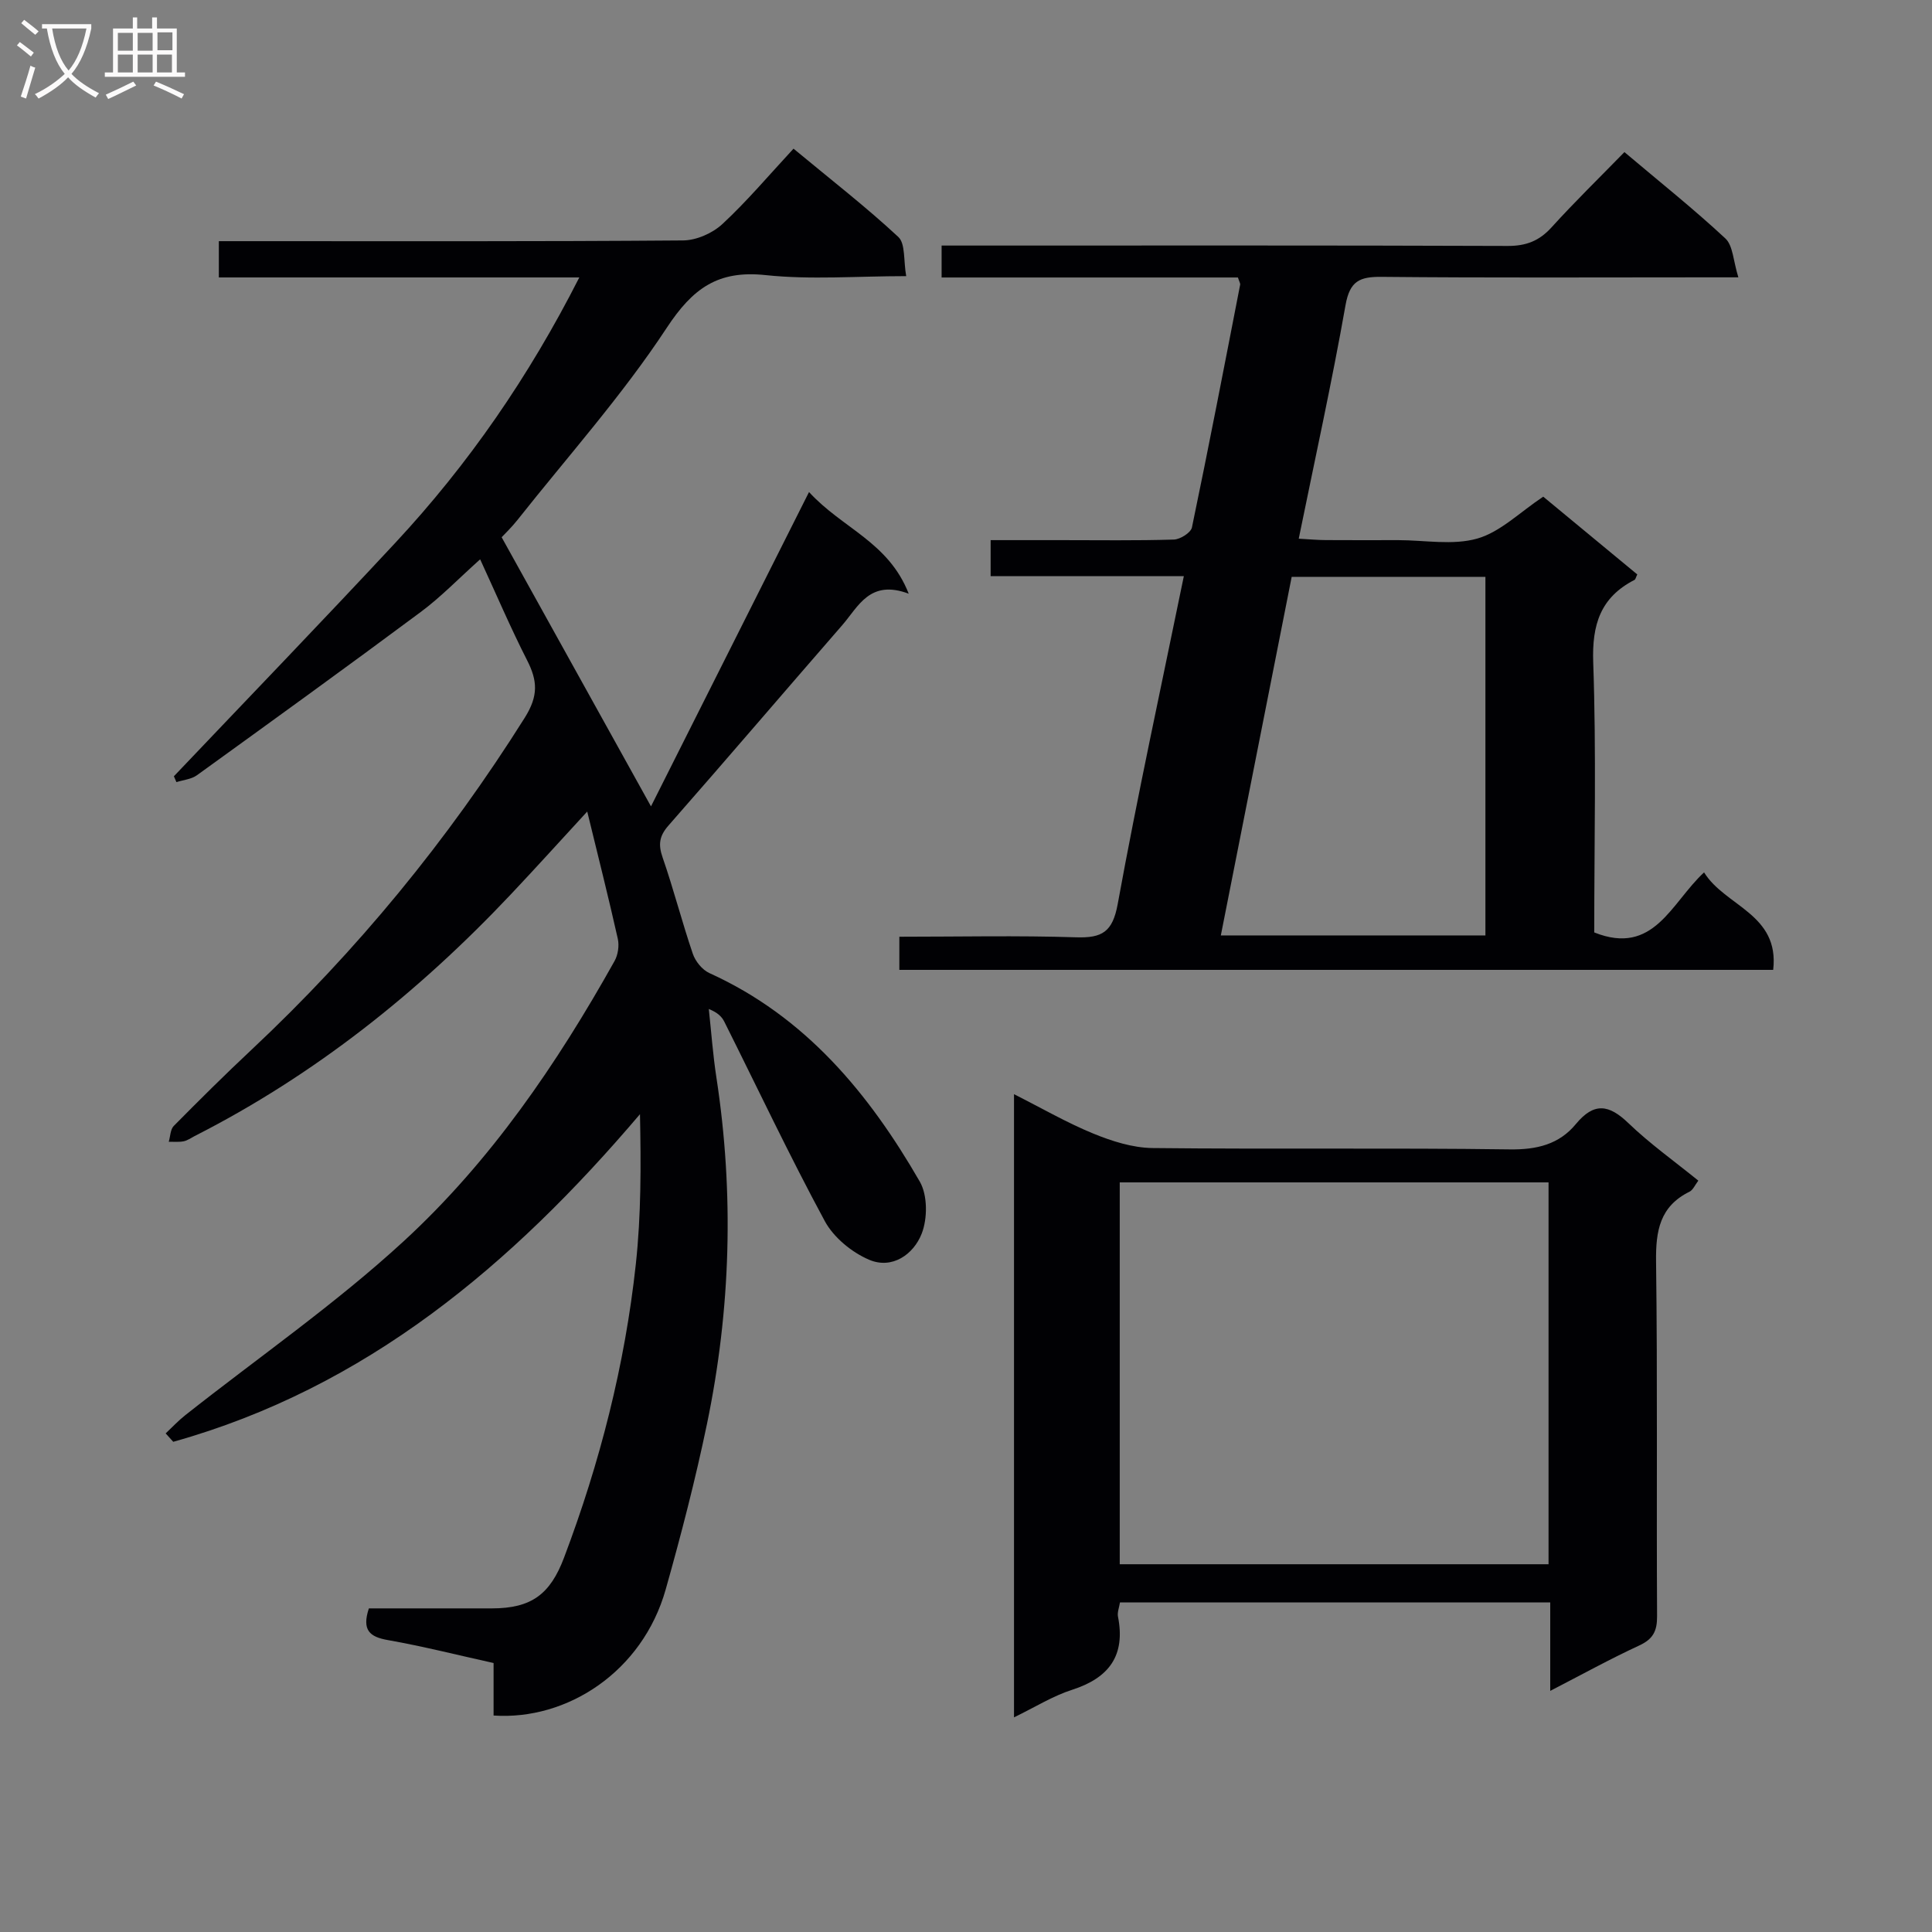 <svg enable-background="new 0 0 400 400" viewBox="0 0 400 400" xmlns="http://www.w3.org/2000/svg"><rect x="0" y="0" width="400" height="400" fill="#808080" stroke="none"/><g fill="#010104"><path d="m34.3 296.77c1.35-1.27 2.62-2.64 4.07-3.78 15.12-11.95 31.07-23 45.21-36.01 17.97-16.52 31.73-36.69 43.65-58 .72-1.28 1-3.18.68-4.61-1.92-8.56-4.07-17.07-6.33-26.35-5.56 6.04-10.62 11.64-15.79 17.12-19.11 20.26-40.6 37.41-65.51 50.08-.74.38-1.46.91-2.25 1.07-1 .2-2.06.08-3.09.1.33-1.11.32-2.54 1.03-3.27 5.27-5.33 10.59-10.62 16.06-15.74 21.85-20.49 40.66-43.41 56.62-68.79 2.86-4.56 2.63-7.67.47-11.91-3.38-6.63-6.3-13.48-9.71-20.88-4.48 4.01-8.14 7.82-12.32 10.92-15.33 11.4-30.82 22.59-46.31 33.78-1.16.84-2.82.97-4.25 1.43-.18-.4-.36-.8-.53-1.21 15.3-16.1 30.72-32.08 45.85-48.34s27.65-34.38 38.09-54.94c-25.21 0-49.73 0-74.63 0 0-2.62 0-4.69 0-7.51h5.12c30.33 0 60.65.09 90.98-.15 2.77-.02 6.1-1.49 8.15-3.39 5.11-4.74 9.63-10.11 14.73-15.61 7.85 6.51 15.06 12.1 21.7 18.28 1.49 1.39 1.05 4.87 1.63 8.11-10.22 0-19.75.78-29.09-.21-9.9-1.06-15.11 2.73-20.52 10.96-9.19 13.97-20.46 26.58-30.88 39.74-1.23 1.55-2.67 2.93-3.27 3.57 10.65 19.2 21.01 37.85 30.92 55.72 10.36-20.6 21.28-42.32 32.72-65.08 6.9 7.55 16.44 10.31 20.64 21.05-8.07-3.03-10.41 2.66-13.76 6.51-12.02 13.81-23.91 27.74-35.99 41.5-1.91 2.18-2.13 3.93-1.2 6.61 2.28 6.57 4 13.34 6.25 19.93.53 1.57 1.96 3.33 3.44 4 19.88 9.01 33.02 24.9 43.56 43.18 1.62 2.82 1.61 7.65.38 10.78-1.68 4.28-6.1 7.42-10.87 5.39-3.6-1.53-7.37-4.63-9.2-8.03-7.32-13.55-13.9-27.5-20.8-41.28-.51-1.01-1.35-1.86-3.2-2.61.51 4.72.85 9.47 1.57 14.16 3.69 24.05 2.98 48-1.95 71.76-2.39 11.51-5.35 22.92-8.54 34.24-4.81 17.06-20.42 27.16-35.64 26.12 0-3.38 0-6.81 0-10.87-7.47-1.65-14.63-3.47-21.89-4.75-3.78-.66-5.41-2.06-3.93-6.56 8.29 0 16.89.01 25.49 0 8.19-.01 12.06-2.94 14.92-10.51 7.43-19.66 12.6-39.89 14.86-60.76 1.1-10.16 1.08-20.45.86-31.05-26.53 31.21-56.66 56.63-96.63 67.83-.54-.58-1.06-1.16-1.57-1.74z"/><path d="m205.1 119.28c0-2.85 0-4.81 0-7.45h14.45c7.83 0 15.66.12 23.49-.12 1.32-.04 3.52-1.43 3.74-2.52 3.49-16.72 6.72-33.49 9.98-50.25.05-.28-.18-.62-.46-1.49-20.22 0-40.63 0-61.35 0 0-2.32 0-4.08 0-6.61h5.73c37.15 0 74.31-.06 111.46.08 3.83.01 6.55-1.04 9.1-3.86 4.8-5.29 9.92-10.28 15.08-15.57 7.3 6.17 14.34 11.77 20.9 17.88 1.59 1.48 1.62 4.63 2.69 8.05-3.04 0-4.96 0-6.87 0-22.32 0-44.65.12-66.97-.1-4.56-.05-6.6.85-7.49 5.84-2.82 15.97-6.32 31.82-9.69 48.37 2.14.12 3.86.28 5.59.29 5 .04 10 .01 14.99.01 5.5 0 11.32 1.12 16.4-.33 4.78-1.37 8.79-5.45 13.64-8.67 6.29 5.2 12.91 10.67 19.47 16.1-.3.61-.36 1.02-.57 1.13-7.05 3.62-8.83 9.25-8.55 17.1.65 18.63.21 37.29.21 55.89 12.38 4.94 15.91-6.14 22.74-12.43 4.36 7.05 15.65 8.58 14.31 20.18-60.35 0-120.53 0-180.92 0 0-2.24 0-4.31 0-6.86 12.37 0 24.5-.27 36.6.12 5.38.17 7.55-1.09 8.61-6.89 4.1-22.49 8.97-44.85 13.69-67.88-13.45-.01-26.48-.01-40-.01zm102.44 74.39c0-24.99 0-49.66 0-74.24-13.63 0-26.85 0-40.11 0-4.91 24.86-9.75 49.37-14.67 74.24z"/><path d="m209.94 355.56c0-43.26 0-85.76 0-129.02 5.79 2.92 10.96 5.92 16.43 8.16 3.86 1.58 8.14 2.94 12.25 2.99 24.65.27 49.31-.06 73.95.28 5.61.08 10.23-1.04 13.7-5.25 3.75-4.54 6.84-4.07 10.86-.2 4.42 4.25 9.46 7.84 14.49 11.92-.68.88-1.09 1.92-1.83 2.29-6.14 3.03-7 8.1-6.92 14.43.32 24.48.07 48.97.21 73.46.02 3.1-.85 4.74-3.69 6.06-6.01 2.78-11.83 5.99-18.43 9.4 0-6.33 0-12.17 0-18.32-30.01 0-59.41 0-89.08 0-.17 1.08-.59 2.07-.41 2.96 1.58 8.04-1.85 12.66-9.46 15.12-4.01 1.28-7.68 3.59-12.07 5.72zm110.67-31.7c0-26.59 0-52.66 0-79.06-29.72 0-59.22 0-88.78 0v79.06z"/></g><path d="m6.4 11.7c-1-.8-1.9-1.6-2.9-2.3l.6-.7c.9.7 1.9 1.4 2.9 2.2zm-2.1 8.3c.7-2.1 1.4-4.2 2-6.4.2.1.6.3 1 .4-.7 2.3-1.3 4.4-1.9 6.4zm3-12.8c-1.1-.9-2.1-1.7-2.9-2.4l.6-.7c1 .8 2 1.5 3 2.4zm1.4-1.3v-.9h10.2v.9c-.9 4.2-2.3 7.3-4.1 9.4 1.3 1.4 3.2 2.7 5.7 4-.2.2-.4.5-.7.9-2.5-1.4-4.4-2.7-5.7-4.2-1.4 1.5-3.5 3-6.1 4.4 0 0 0 0-.1-.1-.3-.4-.5-.7-.7-.8 2.7-1.3 4.7-2.8 6.2-4.2-1.8-2.2-3-5.3-3.7-9.4zm9.2 0h-7.1c.6 3.8 1.7 6.7 3.4 8.7 1.7-2 2.9-4.8 3.7-8.7z" fill="#fbfafa"/><path d="m31.6 3.6h.9v2.3h4.1v9.1h1.7v.9h-16.6v-.9h1.7v-9.1h4.1v-2.3h.9v2.3h3.1v-2.3zm-4 13.3.6.8c-1.9.9-3.8 1.9-5.8 2.8-.2-.3-.3-.6-.5-.9 2-.9 3.9-1.8 5.7-2.7zm-3.2-10.1v3.7h3.1v-3.7zm0 4.5v3.7h3.1v-3.7zm4.1-4.5v3.7h3.1v-3.7zm0 4.5v3.7h3.1v-3.7zm9.1 9.1c-2.1-1.1-4.1-2-5.8-2.7l.5-.8c2.2.9 4.1 1.8 5.8 2.6zm-1.9-13.7h-3.1v3.7h3.1v-3.6zm-3.2 4.6v3.7h3.1v-3.7z" fill="#fbfafa"/></svg>